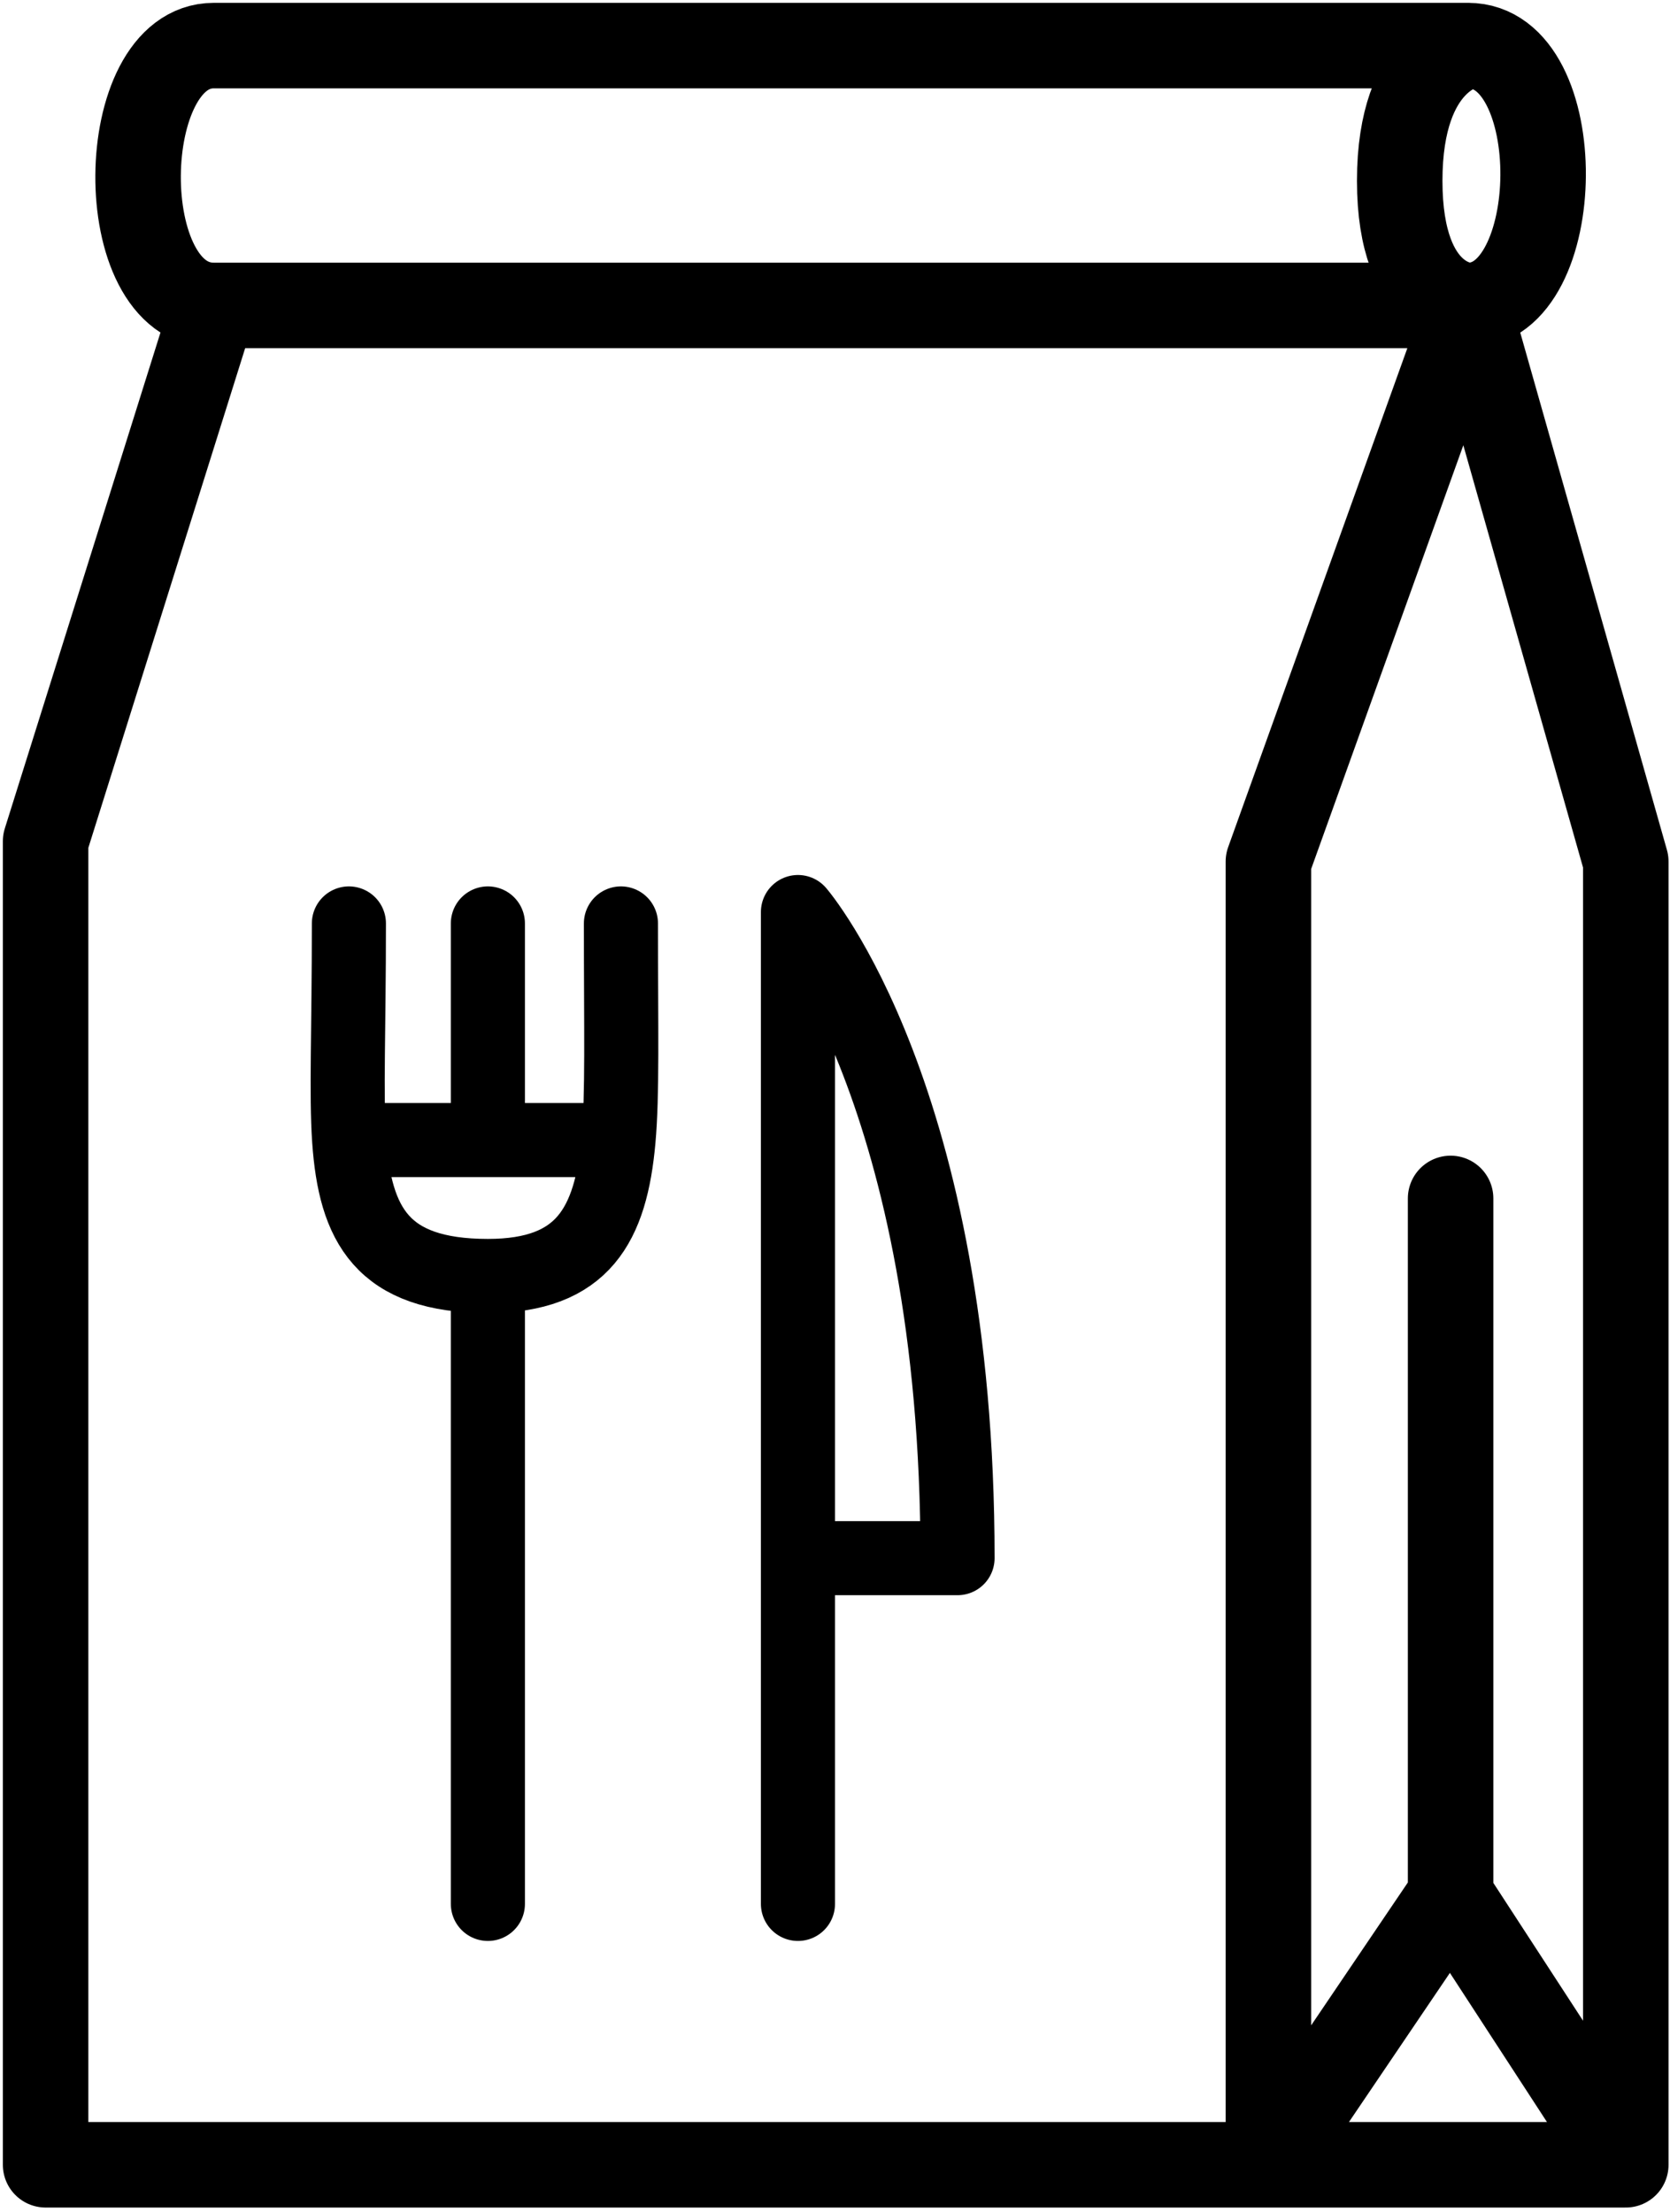 <svg width="293" height="388" viewBox="0 0 293 388" fill="none" xmlns="http://www.w3.org/2000/svg">
<path d="M37.507 53.581C19.502 53.581 20.099 8 37.507 8H110.66C110.66 8 239.736 8 257.58 8M37.507 53.581H257.58M37.507 53.581L8 147.582V379.766H222.54M257.58 53.581C274.827 53.581 275.424 8 257.58 8M257.58 53.581L285.243 151.143V379.766M257.58 53.581L222.54 151.143V379.766M257.58 53.581C257.58 53.581 245.577 53.581 245.577 31.718C245.577 9.855 257.58 8 257.58 8M285.243 379.766L254.506 332.541M285.243 379.766H253.891H222.54M222.54 379.766L254.506 332.541M254.506 332.541V210.239" stroke="black" stroke-width="15" stroke-linecap="round" stroke-linejoin="round"/>
<path d="M85.598 334V223.842M85.598 223.842C102.343 223.842 107.18 214.842 108.516 200M85.598 223.842C67.01 223.842 62.289 214.842 61.258 200M108.942 162C108.942 180.801 109.233 192.037 108.516 200M61.214 162C61.214 180.801 60.705 192.037 61.258 200M85.598 162V200M85.598 200H108.516M85.598 200H61.258" stroke="black" stroke-width="13" stroke-linecap="round" stroke-linejoin="round"/>
<path d="M140 334V273.345M140 273.345V160C140 160 168 192.346 168 273.345H140Z" stroke="black" stroke-width="13" stroke-linecap="round" stroke-linejoin="round"/>
</svg>
